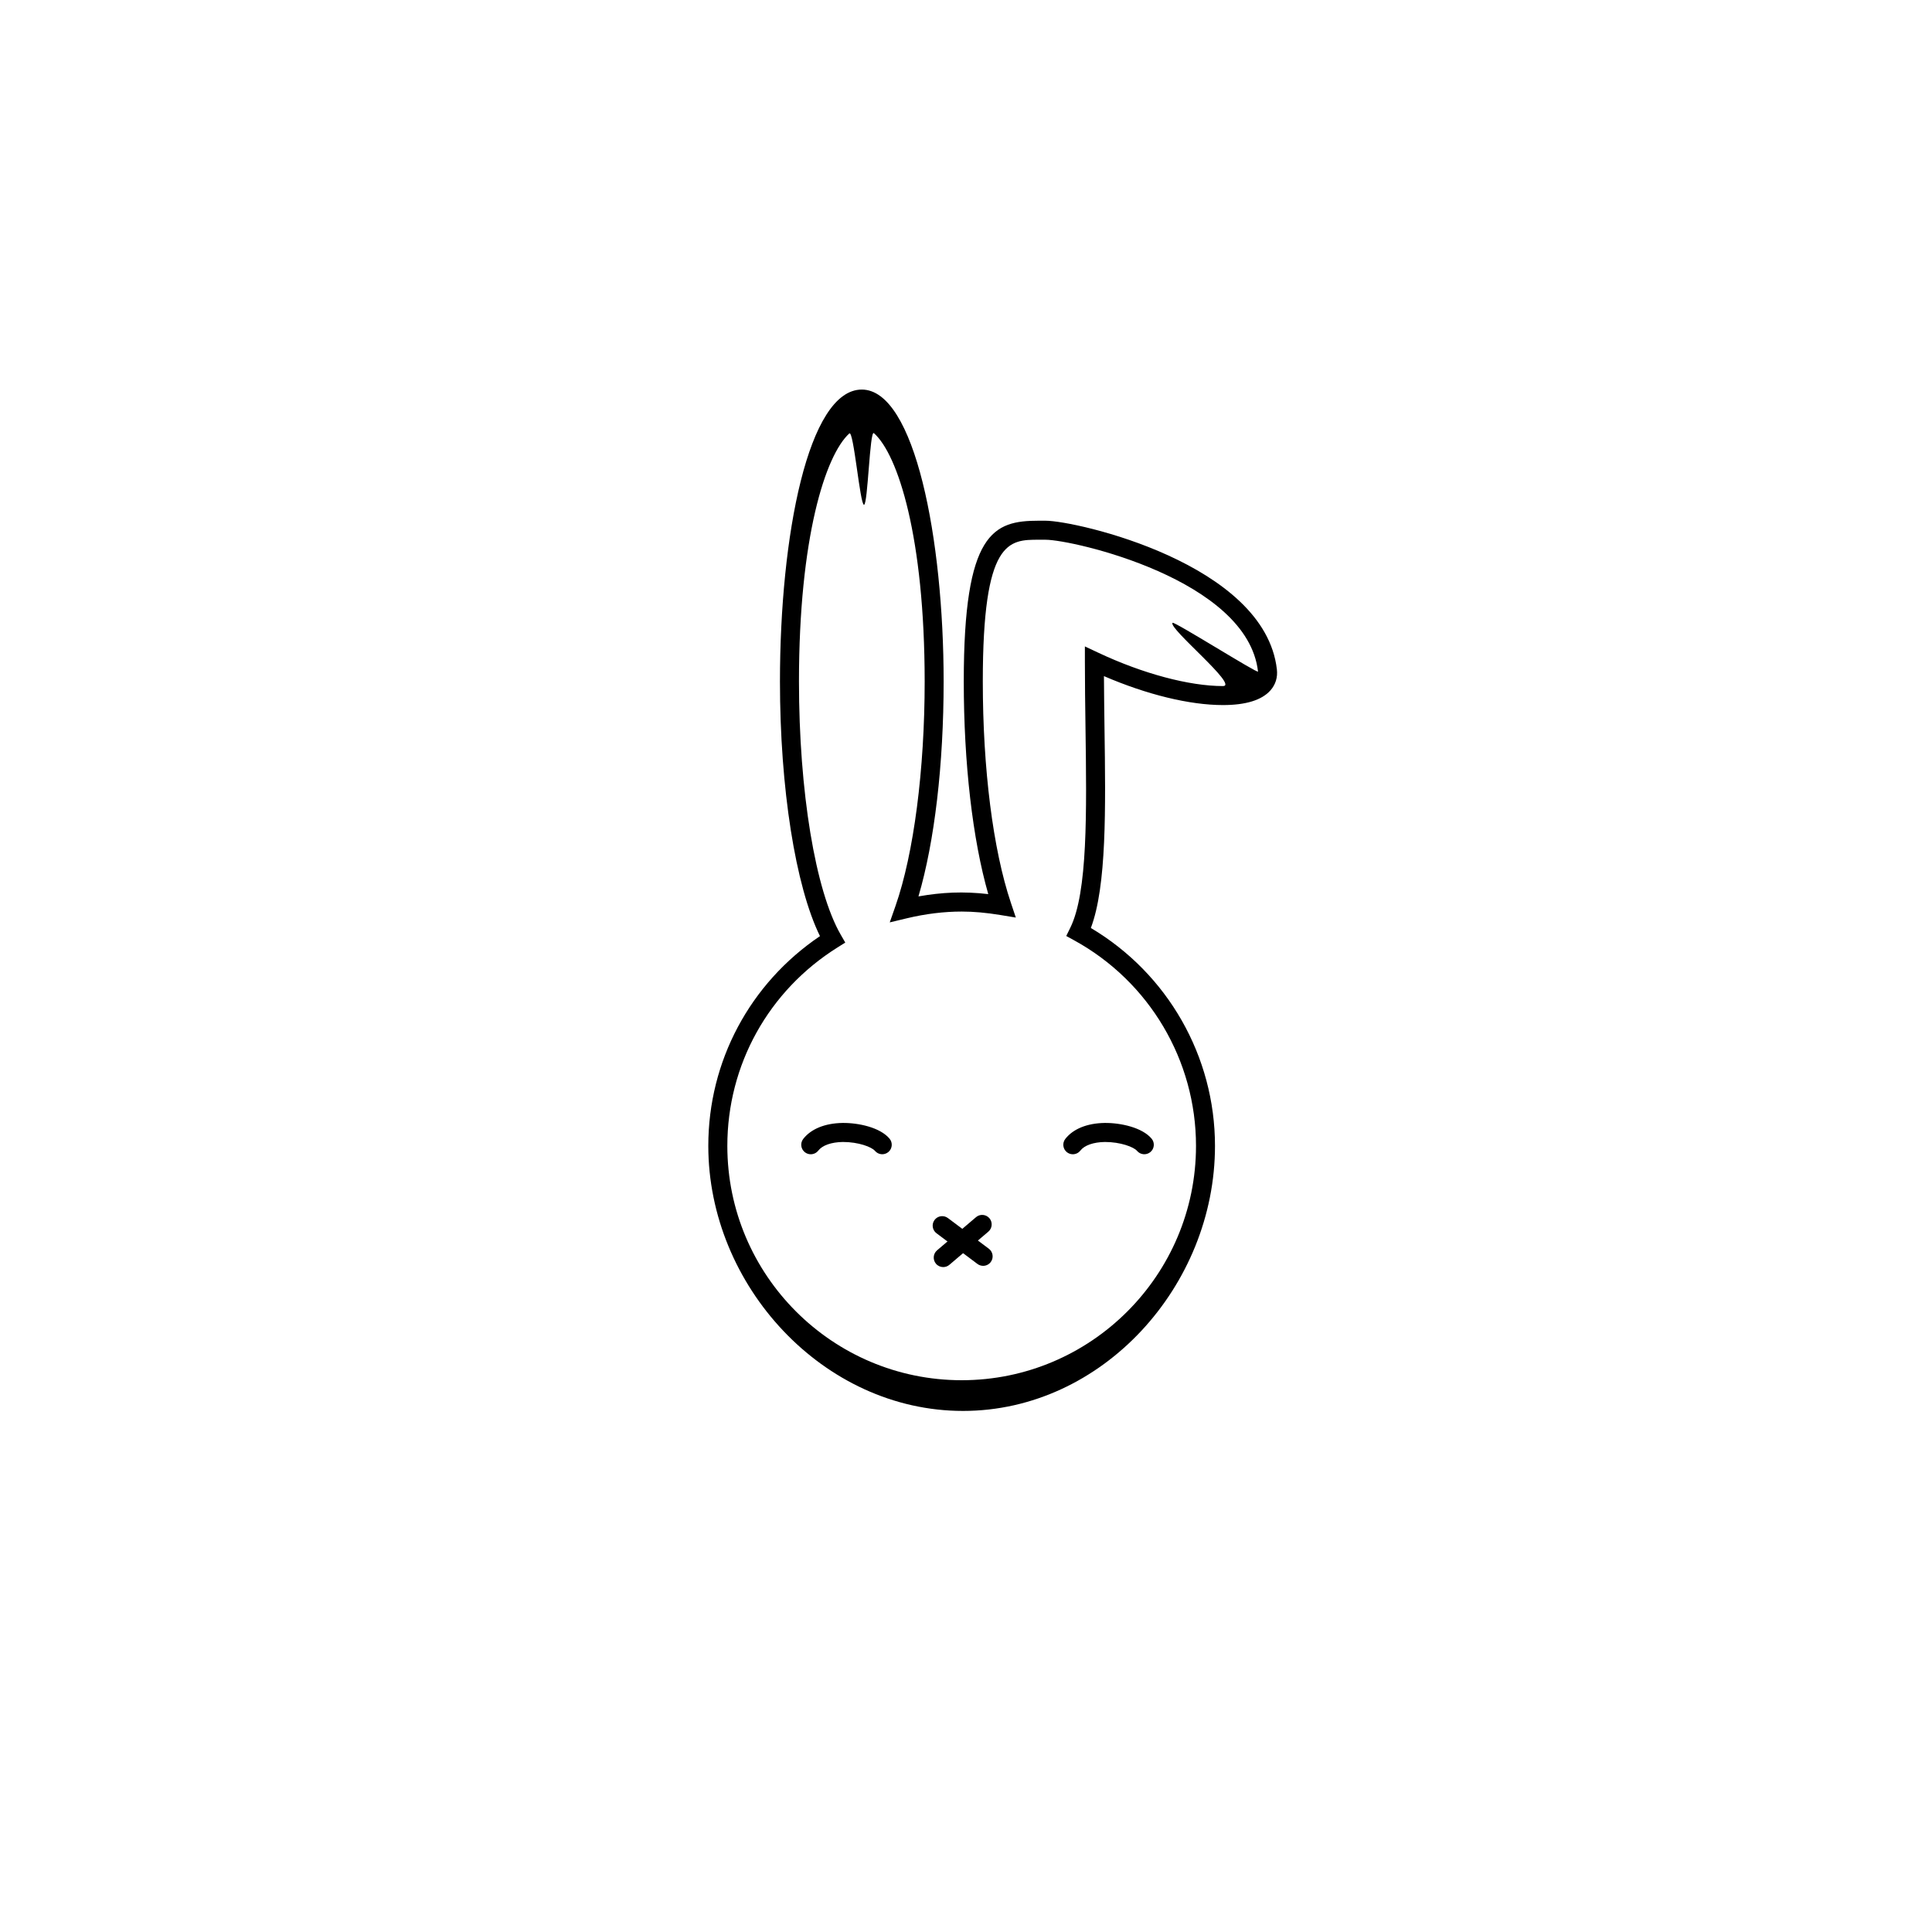 <?xml version="1.0" encoding="UTF-8"?>
<!-- Uploaded to: ICON Repo, www.iconrepo.com, Generator: ICON Repo Mixer Tools -->
<svg fill="#000000" width="800px" height="800px" version="1.1" viewBox="144 144 512 512" xmlns="http://www.w3.org/2000/svg">
 <g>
  <path d="m358.86 449.89c0.75 0 1.496-0.332 1.996-0.973 1.09-1.402 3.457-2.231 6.488-2.281 4.191-0.012 7.684 1.344 8.523 2.348 0.891 1.062 2.473 1.211 3.547 0.324 1.074-0.891 1.215-2.481 0.324-3.547-2.469-2.969-8.219-4.223-12.488-4.168-4.637 0.082-8.316 1.582-10.383 4.231-0.855 1.098-0.656 2.68 0.441 3.535 0.465 0.359 1.008 0.531 1.551 0.531z"/>
  <path d="m428.31 449.89c0.75 0 1.496-0.332 1.996-0.973 1.09-1.402 3.457-2.231 6.488-2.281 4.144-0.012 7.688 1.344 8.523 2.348 0.891 1.062 2.473 1.211 3.547 0.324 1.074-0.891 1.215-2.481 0.324-3.547-2.469-2.969-8.238-4.223-12.488-4.168-4.637 0.082-8.316 1.582-10.383 4.231-0.855 1.098-0.656 2.68 0.441 3.535 0.465 0.359 1.012 0.531 1.551 0.531z"/>
  <path d="m404.54 479.46c0.766 0 1.527-0.348 2.019-1.008 0.832-1.113 0.605-2.691-0.508-3.527l-10.852-8.133c-1.117-0.832-2.695-0.605-3.531 0.508-0.832 1.113-0.605 2.691 0.516 3.527l10.852 8.133c0.449 0.332 0.984 0.5 1.504 0.5z"/>
  <path d="m393.96 479.79c0.578 0 1.16-0.195 1.633-0.598l10.328-8.793c1.059-0.902 1.184-2.492 0.289-3.551-0.91-1.059-2.492-1.188-3.551-0.289l-10.328 8.793c-1.055 0.902-1.18 2.492-0.289 3.551 0.504 0.59 1.207 0.887 1.918 0.887z"/>
  <path d="m399.2 517.91c-37.023 0-67.492-33.223-67.492-70.242 0-22.441 11.02-43.047 29.594-55.586-6.484-13.191-10.605-39.188-10.605-67.504 0-38.43 7.453-77.34 21.688-77.34 14.082 0 21.688 39.848 21.688 77.34 0 22.098-2.414 42.523-6.672 56.98 6.195-1.098 11.91-1.371 18.5-0.613-4.144-14.445-6.492-34.672-6.492-56.367 0-39.625 7.875-42.586 19.887-42.586l1.797 0.004c8.098 0 58.098 11.352 61.293 39.398 0.246 2.117-0.352 4.051-1.723 5.582-2.293 2.57-6.523 3.871-12.566 3.871-8.844 0-20.164-2.769-31.539-7.672 0.02 4.535 0.09 9.082 0.145 13.574 0.309 21.578 0.59 42.039-3.613 53.172 20.348 12.086 32.895 34.008 32.895 57.746 0.008 37.027-29.762 70.242-66.781 70.242zm-23.605-259.12c-1.102-0.977-1.602 18.984-2.629 18.984-1.055 0-2.754-19.938-3.891-18.906-6.359 5.769-13.34 27.703-13.34 65.719 0 29.102 4.336 55.438 11.059 67.102l1.211 2.102-2.055 1.289c-18.285 11.457-29.199 31.121-29.199 52.594 0 34.242 27.859 62.098 62.105 62.098 34.242 0 62.098-27.855 62.098-62.098 0-22.672-12.363-43.539-32.27-54.469l-2.117-1.16 1.066-2.168c4.644-9.395 4.348-30.602 4.035-53.055-0.082-5.805-0.16-11.703-0.16-17.547v-3.969l3.594 1.688c11.734 5.527 24.07 8.82 33 8.82 4.293 0-14.59-15.391-13.359-16.762 0.406-0.457 22.727 13.602 22.645 12.914-2.781-24.418-49.125-34.93-56.289-34.93l-1.797-0.004c-7.969 0-14.848 0-14.848 37.551 0 23.176 2.707 44.535 7.422 58.613l1.328 3.965-4.121-0.68c-3.727-0.613-7.074-0.91-10.211-0.91-4.731 0-9.633 0.605-14.586 1.793l-4.492 1.078 1.527-4.363c4.836-13.828 7.727-36.074 7.727-59.5-0.02-38.168-7.066-60.129-13.453-65.789z"/>
 </g>
</svg>